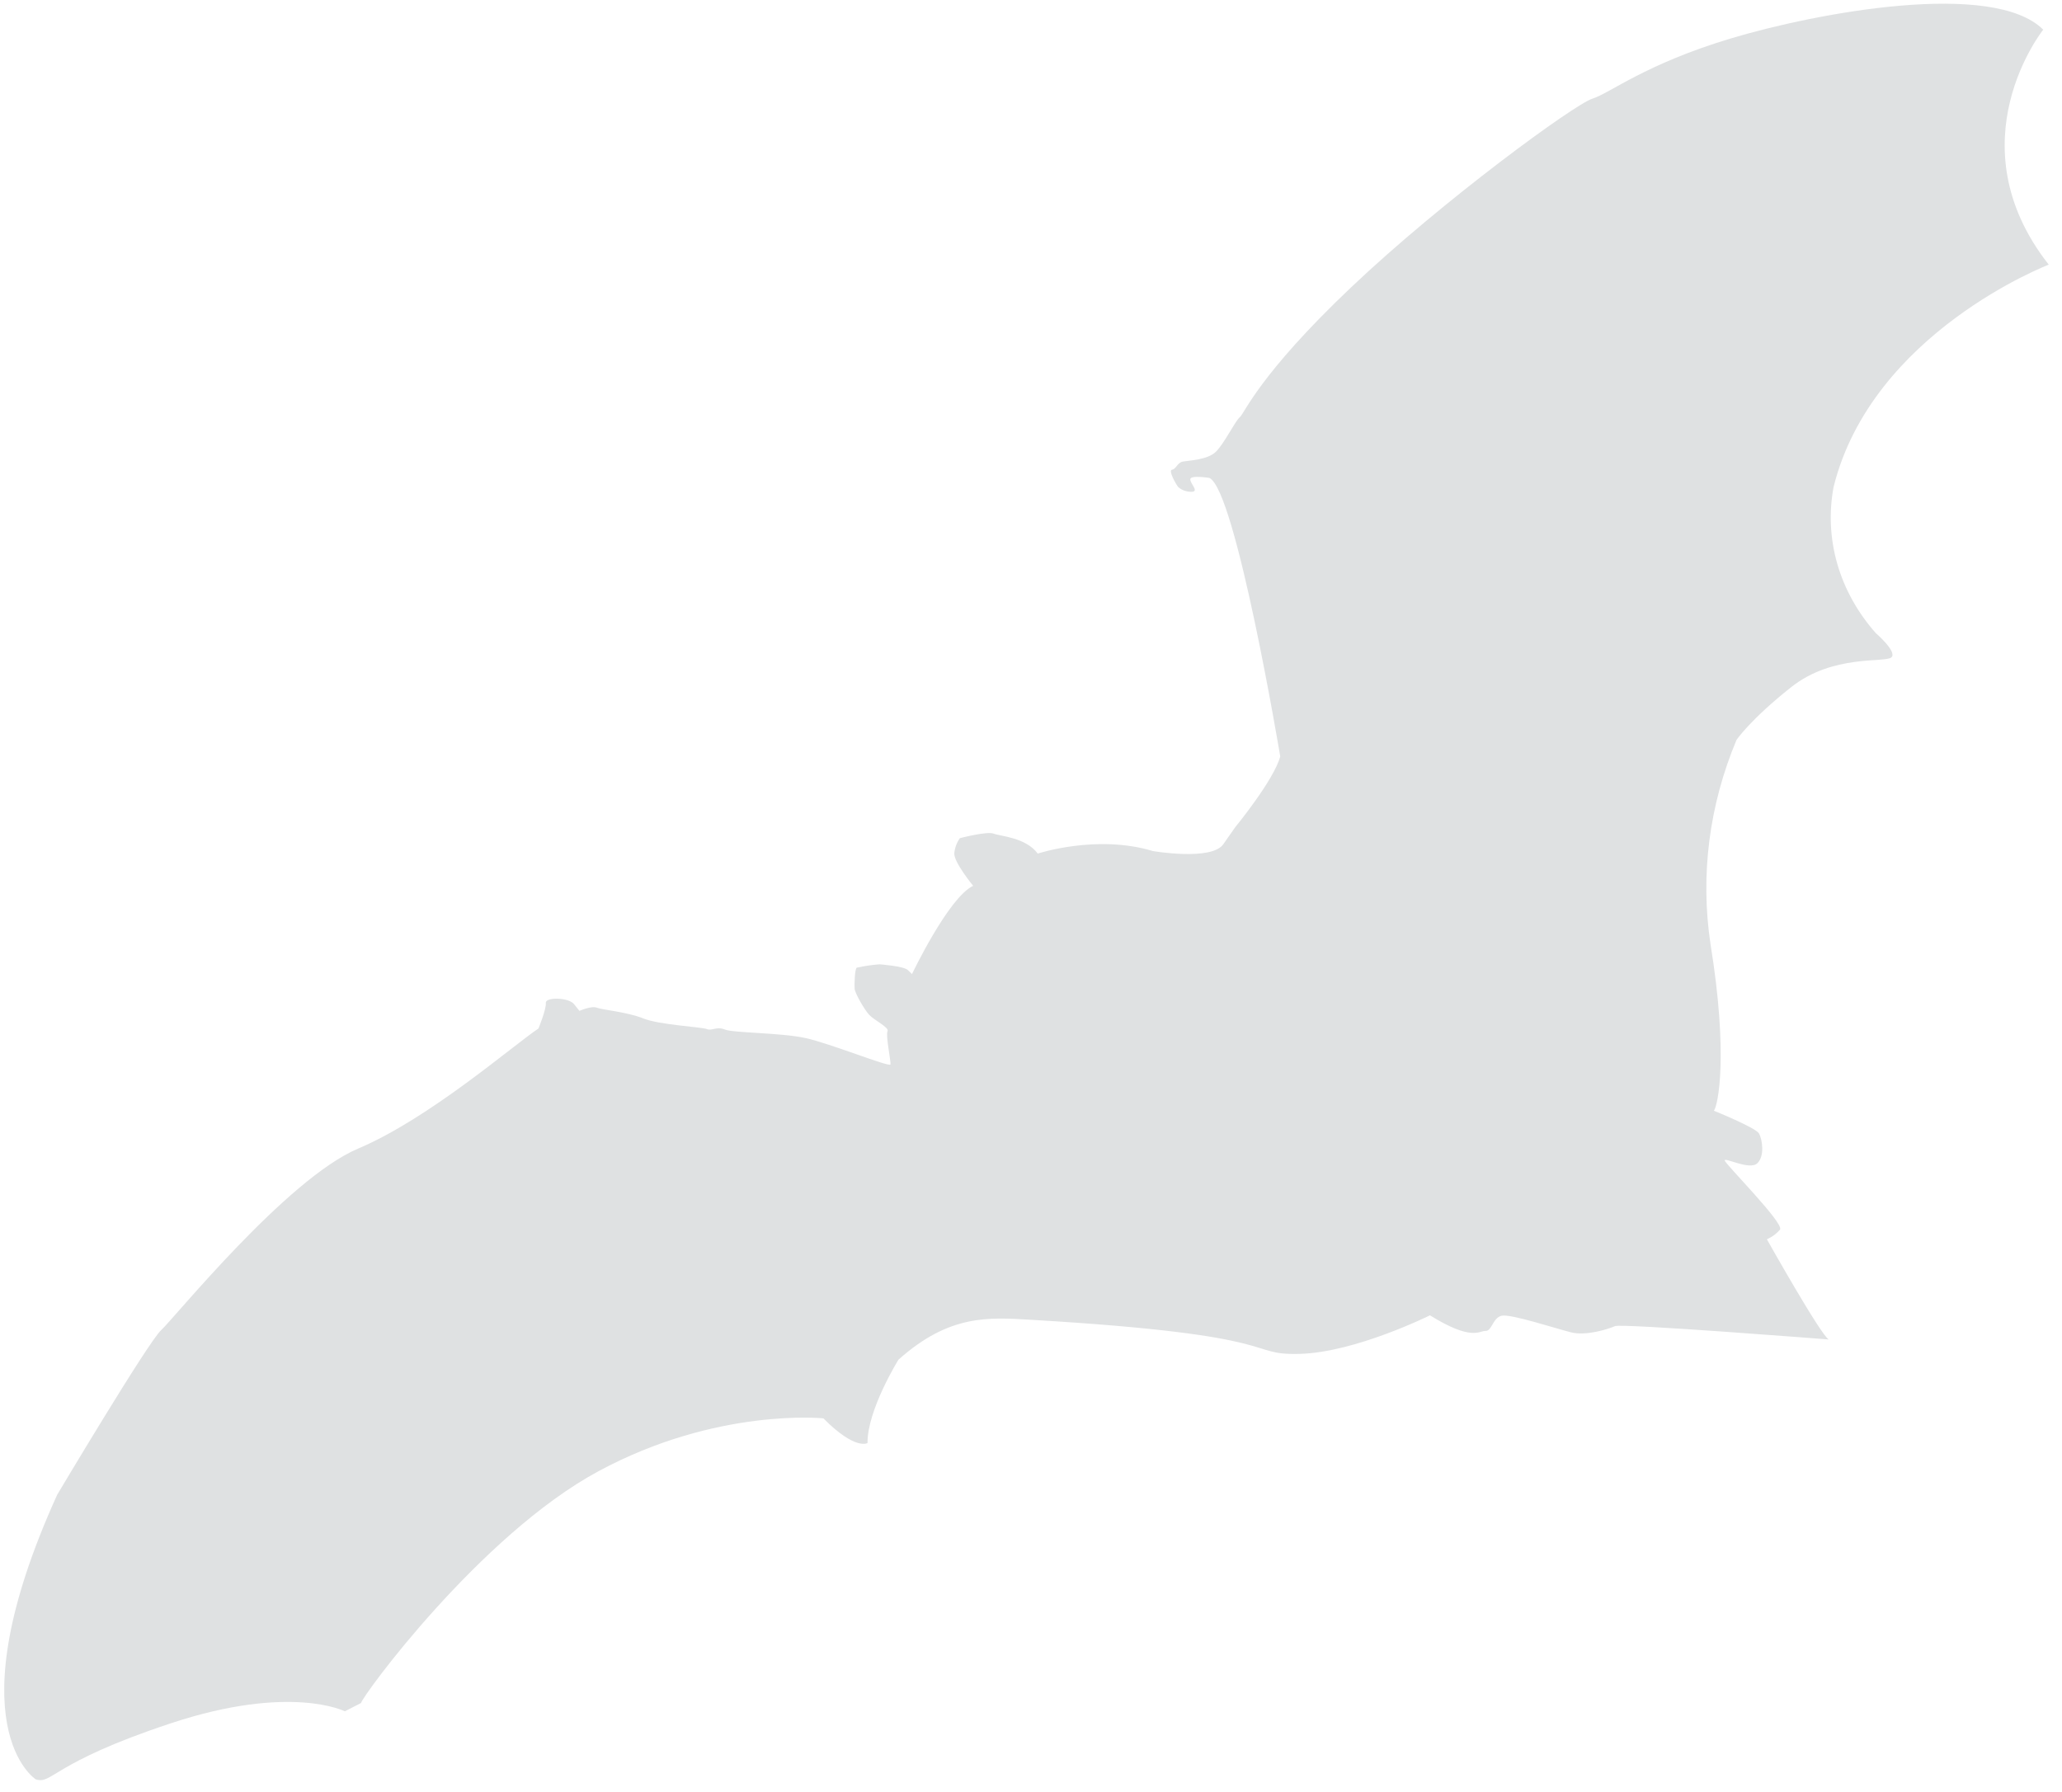 <svg width="84" height="73" viewBox="0 0 84 73" fill="none" xmlns="http://www.w3.org/2000/svg">
<path d="M42.275 34.778C42.275 34.778 44.679 33.983 46.965 34.675C46.965 34.675 49.364 35.087 49.837 34.393L50.319 33.704C50.319 33.704 51.896 31.784 52.153 30.82C52.153 30.82 50.34 19.954 49.267 19.473C49.267 19.473 48.483 19.344 48.489 19.531C48.494 19.718 48.825 19.991 48.587 20.035C48.478 20.043 48.369 20.03 48.267 19.997C48.166 19.964 48.074 19.912 47.998 19.845C47.932 19.77 47.572 19.161 47.745 19.137C47.917 19.113 47.954 18.849 48.19 18.805C48.426 18.761 49.179 18.74 49.522 18.415C49.866 18.09 50.314 17.154 50.506 16.998C50.697 16.843 51.287 15.269 55.033 11.714C58.779 8.159 64.153 4.242 64.87 4.02C65.587 3.797 67.022 2.611 70.523 1.562C74.025 0.512 81.198 -0.822 83.235 1.209C83.235 1.209 79.557 5.813 83.46 10.783C83.46 10.783 76.257 13.545 74.695 19.842C74.5 20.887 74.552 21.954 74.847 22.977C75.142 24 75.674 24.958 76.412 25.793C76.412 25.793 77.319 26.575 77.042 26.79C76.766 27.005 74.662 26.661 72.982 27.986C71.303 29.311 70.74 30.149 70.74 30.149C69.624 32.811 69.261 35.662 69.68 38.459C70.415 42.985 69.988 45.045 69.819 45.255C69.819 45.255 71.523 45.944 71.658 46.183C71.792 46.423 71.898 47.113 71.582 47.401C71.265 47.689 70.236 47.136 70.26 47.283C70.285 47.431 72.7 49.85 72.512 50.1C72.371 50.266 72.188 50.401 71.978 50.494C71.978 50.494 74.169 54.394 74.498 54.575C74.498 54.575 66.067 53.912 65.79 54.032C65.512 54.153 64.614 54.44 64 54.285C63.385 54.131 61.538 53.524 61.173 53.608C60.808 53.691 60.776 54.238 60.517 54.227C60.258 54.216 59.965 54.655 58.252 53.591C58.252 53.591 55.214 55.104 52.943 55.162C50.672 55.221 52.629 54.399 42.015 53.774C40.278 53.671 38.679 53.542 36.601 55.398C36.601 55.398 35.33 57.442 35.34 58.794C35.34 58.794 34.85 59.108 33.543 57.789C33.543 57.789 29.205 57.34 24.378 59.944C19.551 62.549 14.743 69.125 14.708 69.387L14.047 69.725C14.047 69.725 11.836 68.6 6.963 70.212C2.09 71.824 2.13 72.722 1.455 72.496C1.455 72.496 -1.948 70.331 2.33 60.901C2.33 60.901 6.034 54.68 6.563 54.197C7.093 53.715 11.674 48.033 14.585 46.8C17.495 45.566 20.854 42.631 21.936 41.904C21.936 41.904 22.262 41.107 22.235 40.863C22.208 40.619 23.159 40.633 23.383 40.91L23.604 41.187C23.604 41.187 24.097 40.969 24.314 41.057C24.531 41.145 25.552 41.231 26.207 41.495C26.862 41.76 28.577 41.841 28.794 41.928C29.011 42.016 29.18 41.806 29.53 41.947C29.88 42.088 31.805 42.075 32.807 42.292C33.809 42.51 36.252 43.499 36.275 43.369C36.298 43.239 36.072 42.172 36.156 42.018C36.239 41.865 35.604 41.564 35.404 41.344C35.205 41.124 34.821 40.458 34.814 40.274C34.806 40.09 34.818 39.487 34.902 39.427C35.207 39.359 35.517 39.313 35.83 39.29C35.83 39.29 36.804 39.359 36.982 39.523L37.152 39.687C37.152 39.687 38.637 36.569 39.643 36.091C39.643 36.091 38.841 35.116 38.876 34.758C38.897 34.544 38.973 34.336 39.101 34.151C39.101 34.151 40.214 33.858 40.48 33.966C40.746 34.073 41.784 34.116 42.275 34.778Z" fill="#DFE1E2"/>
</svg>
